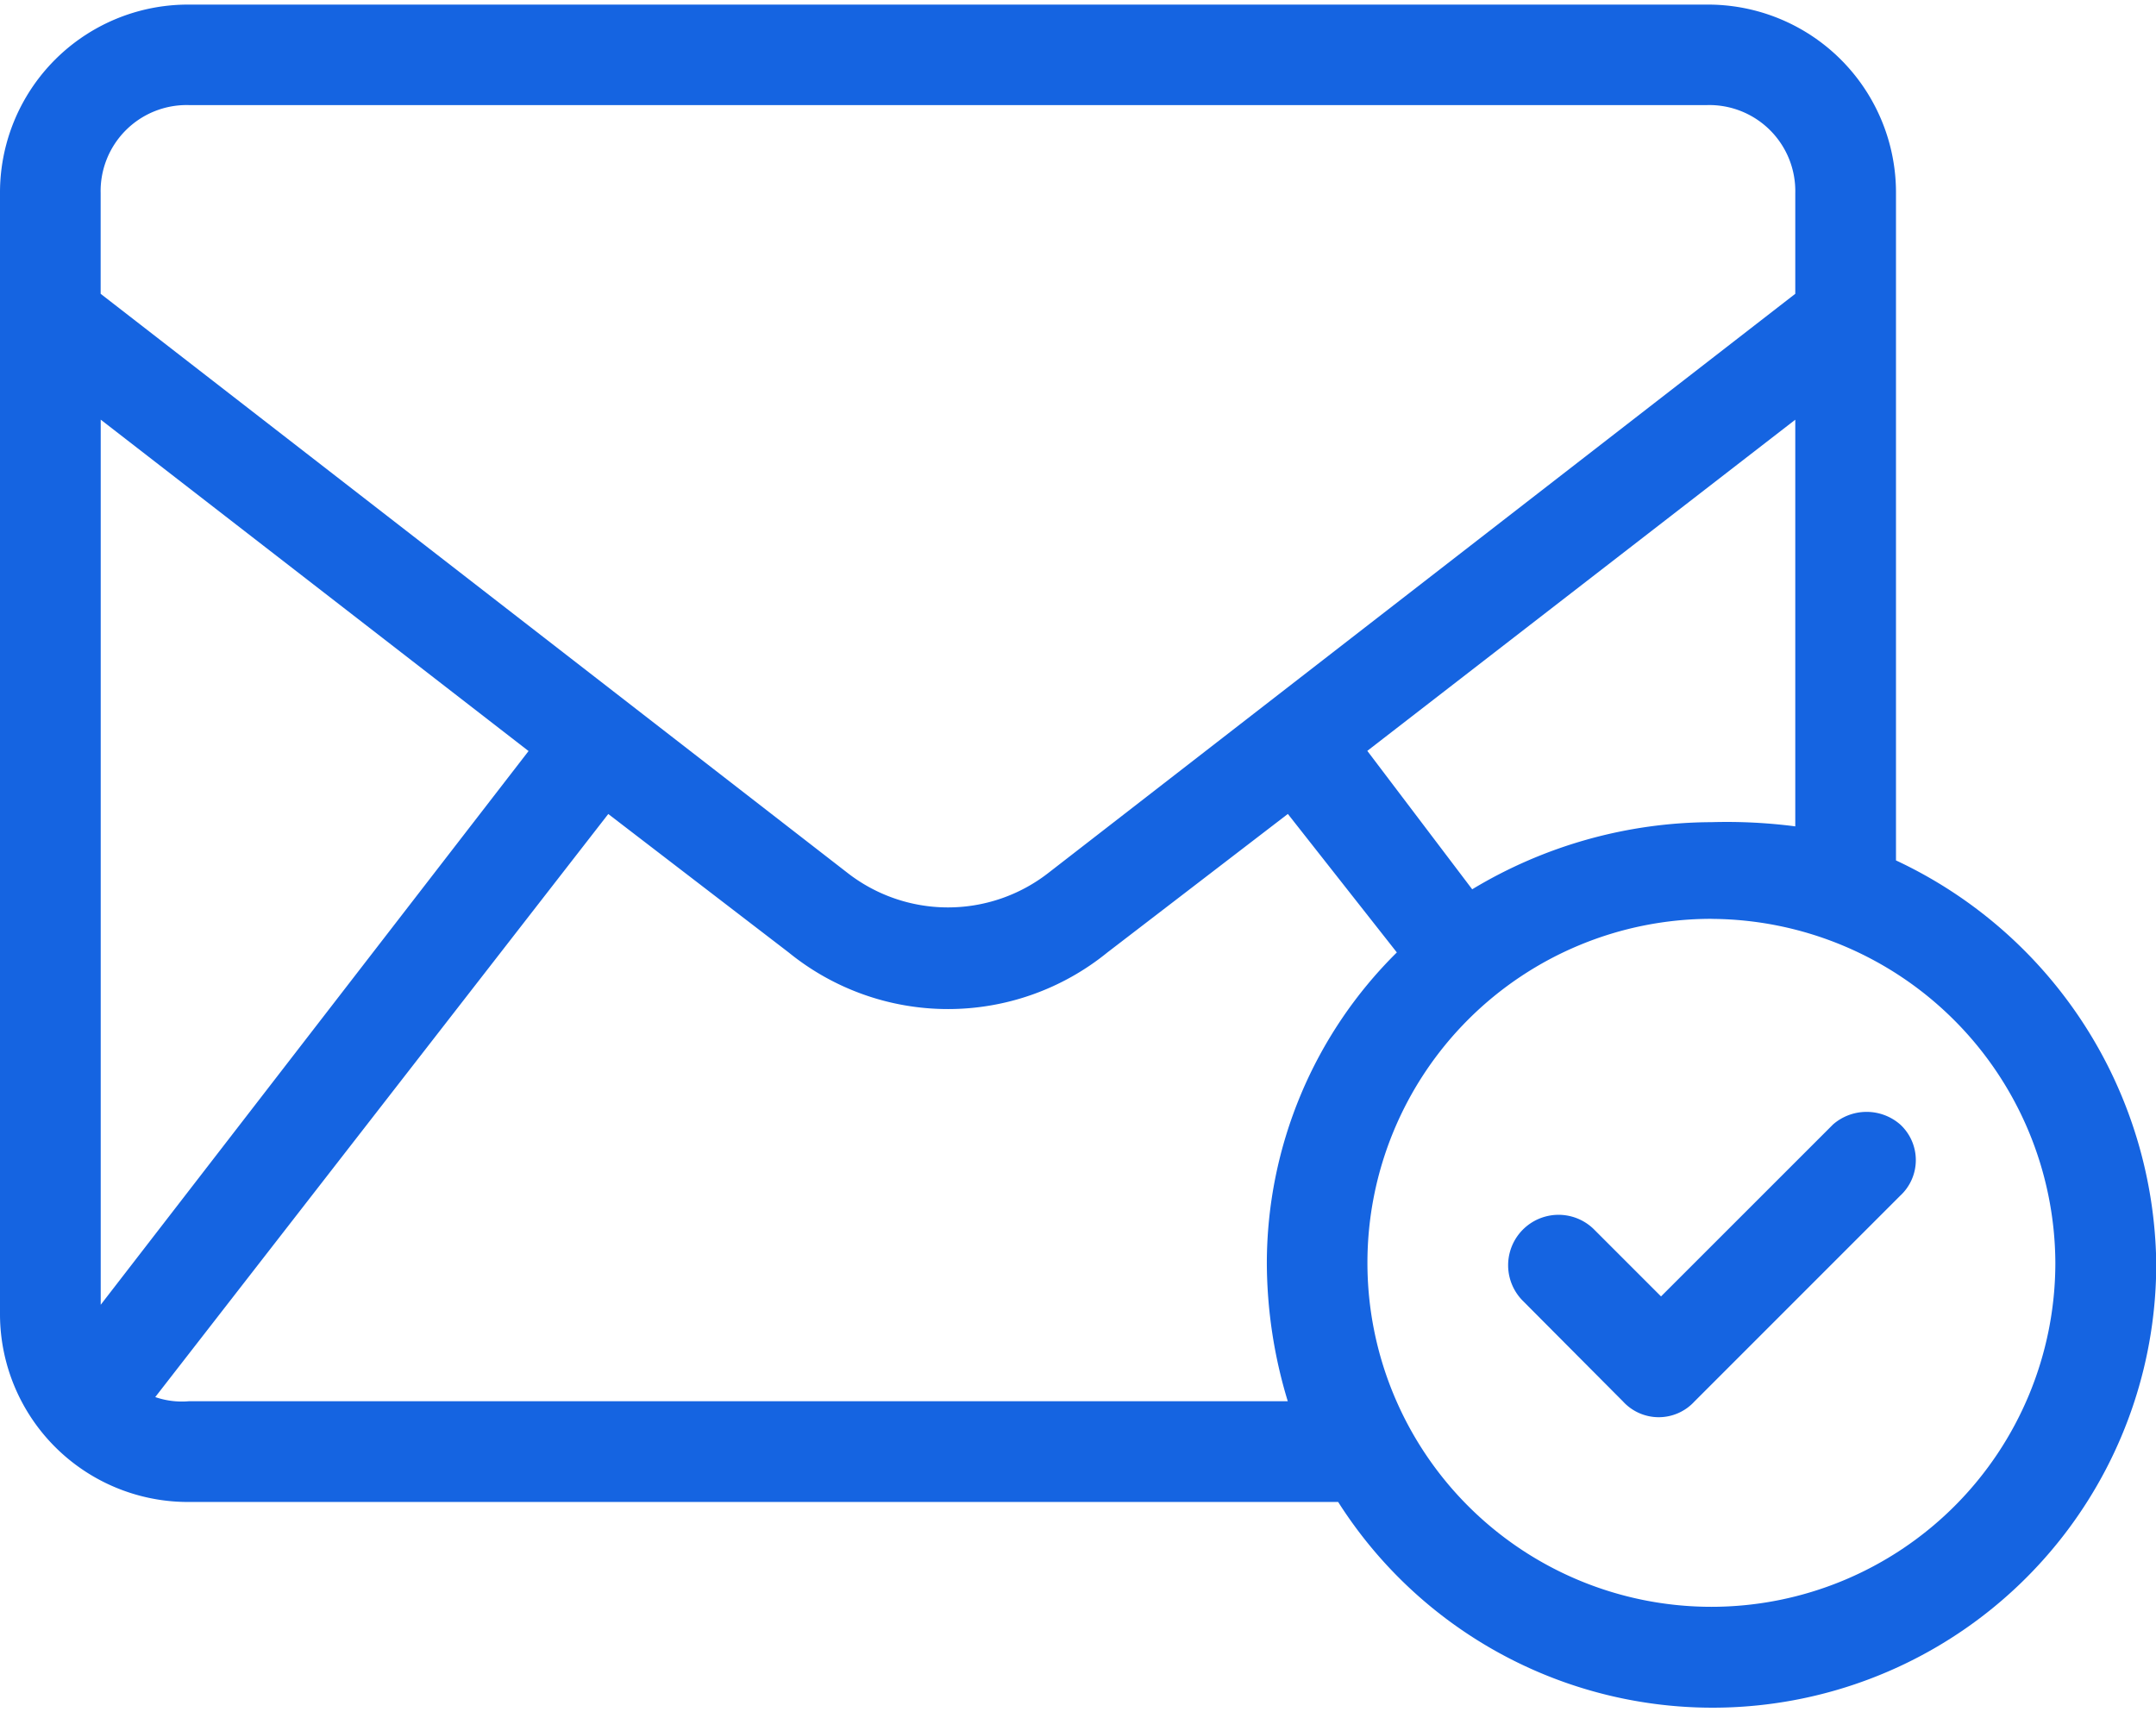 <?xml version="1.0" encoding="utf-8"?>
<svg xmlns="http://www.w3.org/2000/svg" xmlns:xlink="http://www.w3.org/1999/xlink" width="35.622" height="28.282" viewBox="0 0 35.622 28.282">
  <defs>
    <clipPath id="clip-path">
      <path id="Path_50981" data-name="Path 50981" d="M139.21,188h35.622v28.282H139.21Z" transform="translate(-139.21 -188)" fill="#1564e1"/>
    </clipPath>
  </defs>
  <g id="download_5_" data-name="download (5)" transform="translate(-139.21 -188)">
    <g id="Group_39906" data-name="Group 39906" transform="translate(139.21 188)" clip-path="url(#clip-path)">
      <path id="Path_50980" data-name="Path 50980" d="M161.317,213.709H142.328a3.106,3.106,0,0,1-3.119-3.119v-18.5a3.106,3.106,0,0,1,3.119-3.119h25.088a3.106,3.106,0,0,1,3.119,3.119v11.02a7.456,7.456,0,0,1,4.3,6.653,7.33,7.33,0,0,1-13.514,3.95Zm7.554-11.158v-6.722L161.8,201.3l1.733,2.287a7.7,7.7,0,0,1,3.95-1.109,8.83,8.83,0,0,1,1.386.069Zm-8.385-.208-2.98,2.287a4.174,4.174,0,0,1-5.267,0l-2.98-2.287-7.485,9.633a1.351,1.351,0,0,0,.554.069h18.158a7.91,7.91,0,0,1-.346-2.287,7.228,7.228,0,0,1,2.148-5.128l-1.8-2.287Zm-12.544-1.04-7.069-5.475v14.623l7.069-9.148Zm19.543,2.772a5.683,5.683,0,1,0,5.683,5.683A5.709,5.709,0,0,0,167.485,204.076Zm1.386-10.326v-1.663a1.421,1.421,0,0,0-1.455-1.455H142.327a1.421,1.421,0,0,0-1.455,1.455v1.663l12.336,9.564a2.7,2.7,0,0,0,3.327,0l12.336-9.564Z" transform="translate(-139.209 -188.895)" fill="#1564e1"/>
    </g>
    <path id="Path_50982" data-name="Path 50982" d="M470.466,435.317a.833.833,0,0,1,1.178-1.178l1.109,1.109,2.842-2.841a.844.844,0,0,1,1.109,0,.8.8,0,0,1,0,1.178l-3.4,3.4a.8.8,0,0,1-1.178,0Z" transform="translate(-306.099 -225.83)" fill="#1564e1"/>
  </g>
</svg>
